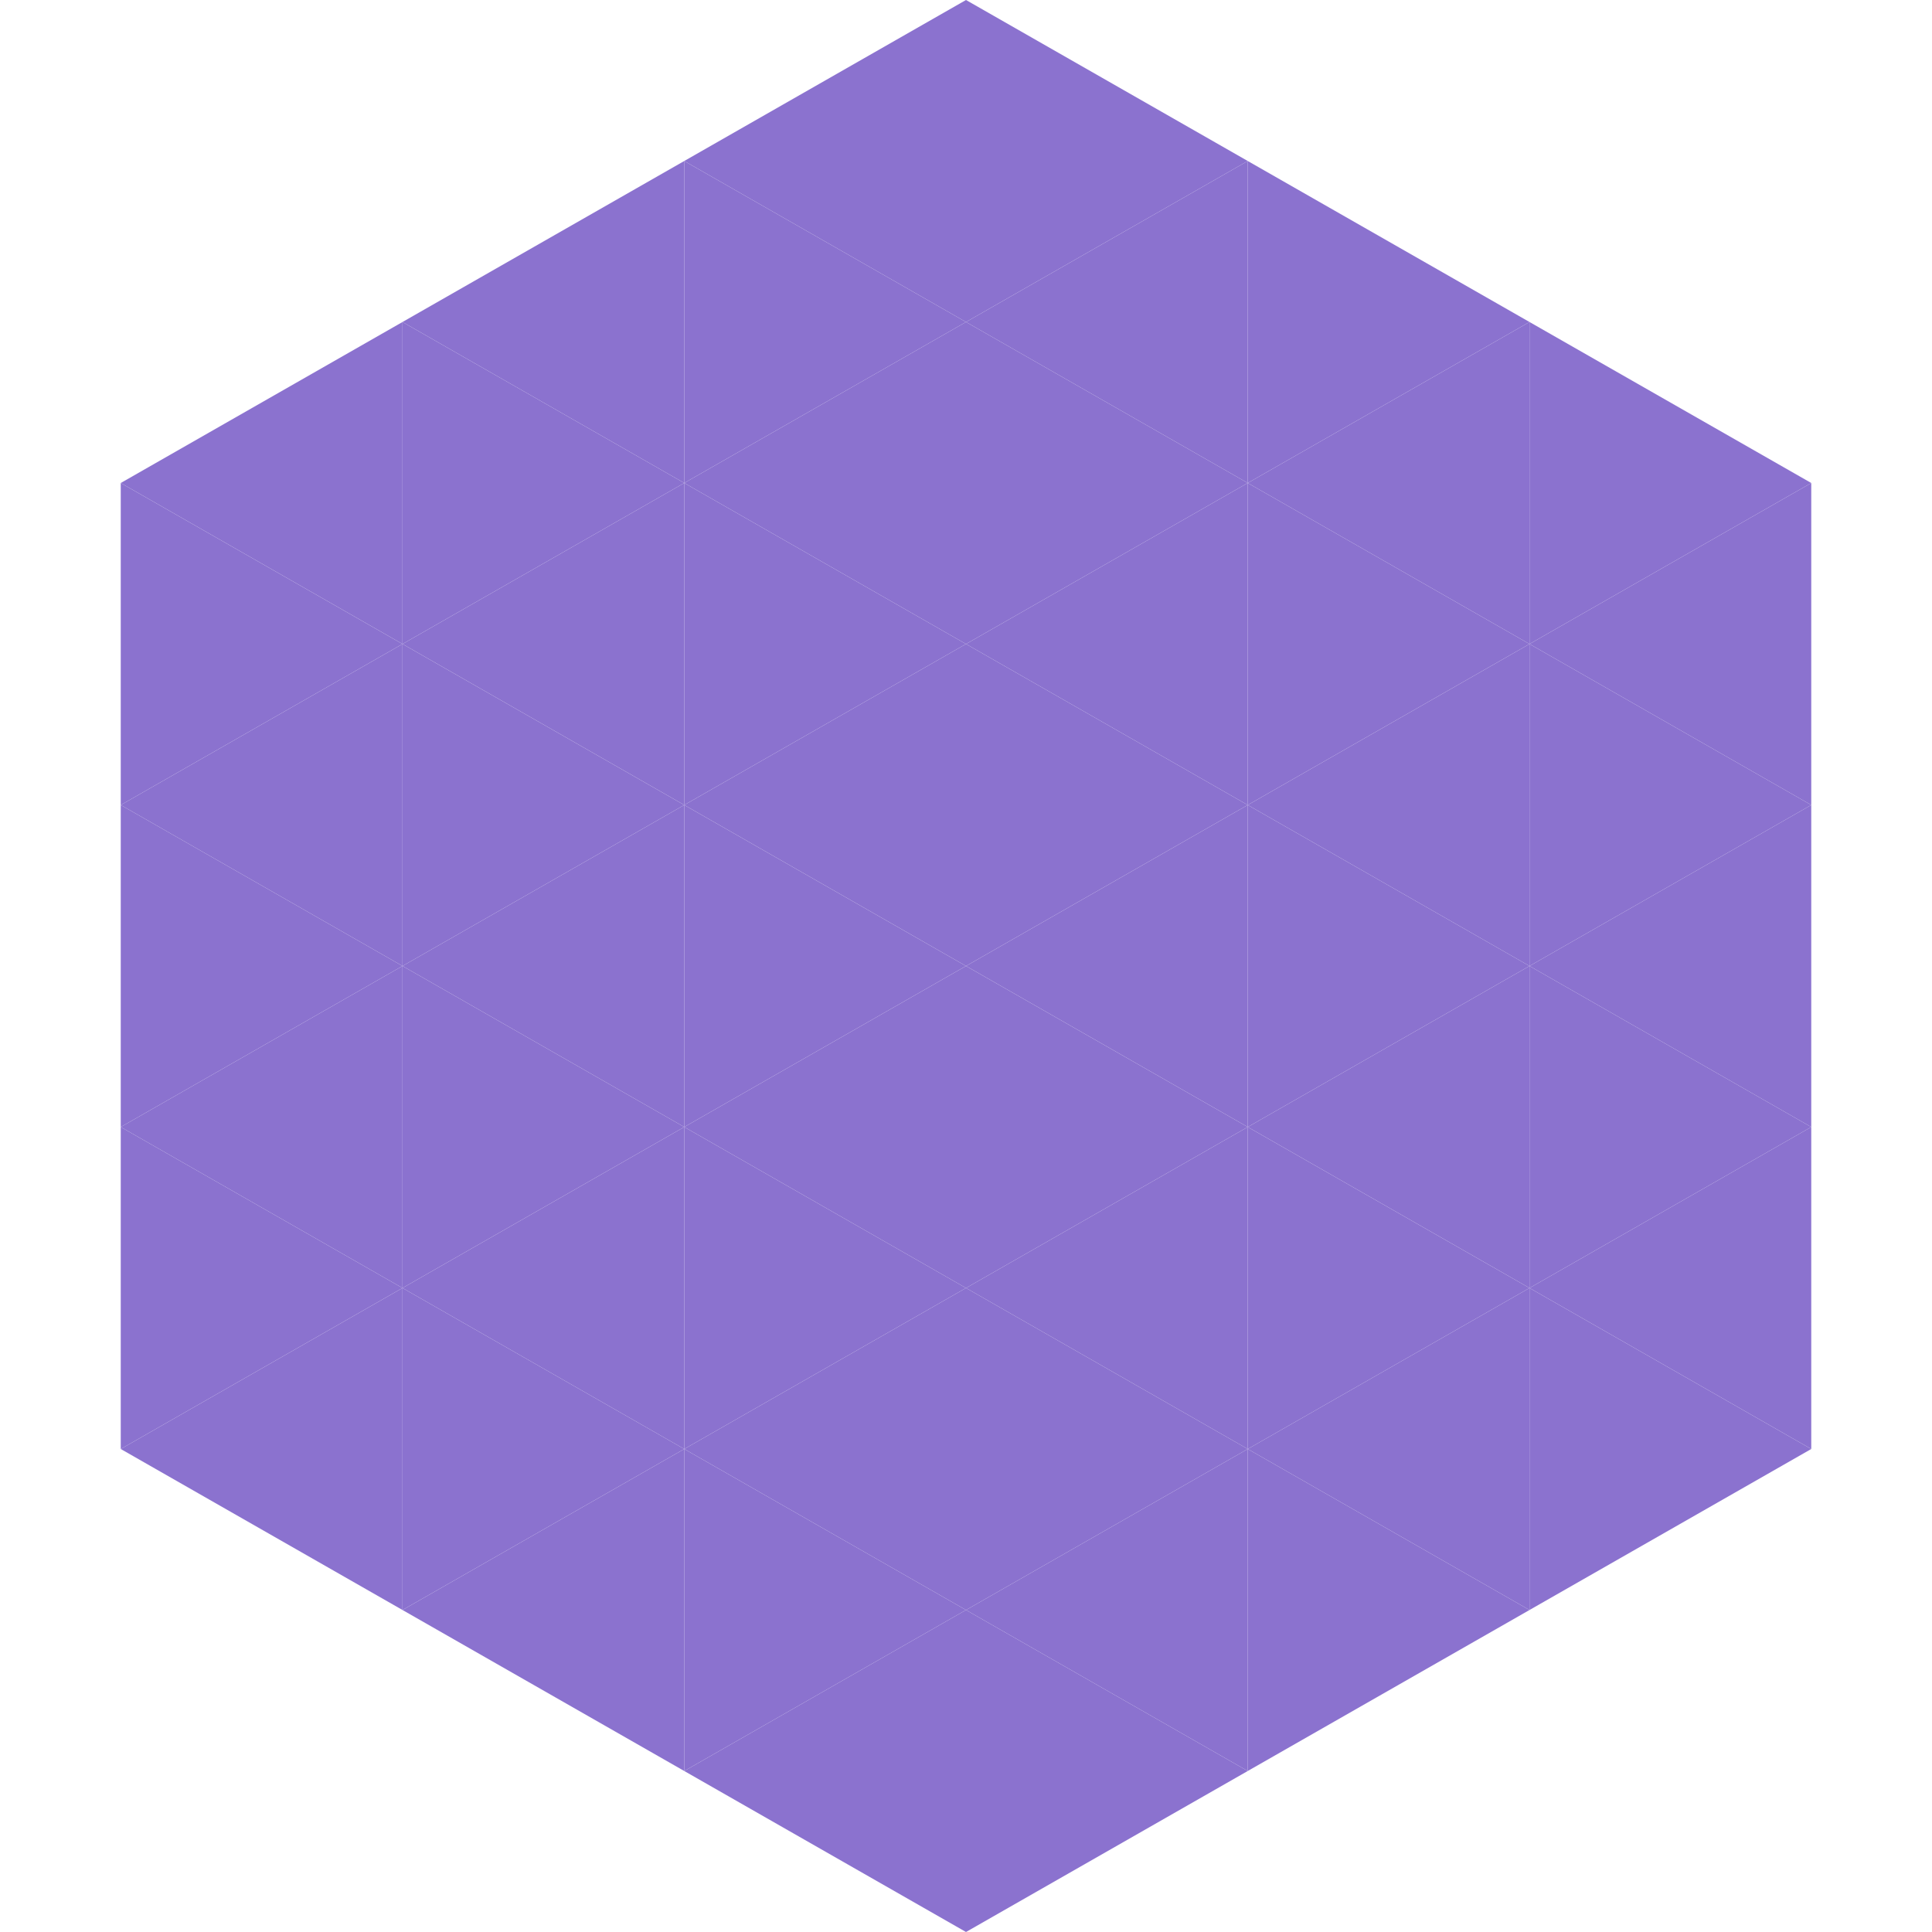 <?xml version="1.0"?>
<!-- Generated by SVGo -->
<svg width="240" height="240"
     xmlns="http://www.w3.org/2000/svg"
     xmlns:xlink="http://www.w3.org/1999/xlink">
<polygon points="50,40 15,60 50,80" style="fill:rgb(139,114,207)" />
<polygon points="190,40 225,60 190,80" style="fill:rgb(139,114,207)" />
<polygon points="15,60 50,80 15,100" style="fill:rgb(139,114,207)" />
<polygon points="225,60 190,80 225,100" style="fill:rgb(139,114,207)" />
<polygon points="50,80 15,100 50,120" style="fill:rgb(139,114,207)" />
<polygon points="190,80 225,100 190,120" style="fill:rgb(139,114,207)" />
<polygon points="15,100 50,120 15,140" style="fill:rgb(139,114,207)" />
<polygon points="225,100 190,120 225,140" style="fill:rgb(139,114,207)" />
<polygon points="50,120 15,140 50,160" style="fill:rgb(139,114,207)" />
<polygon points="190,120 225,140 190,160" style="fill:rgb(139,114,207)" />
<polygon points="15,140 50,160 15,180" style="fill:rgb(139,114,207)" />
<polygon points="225,140 190,160 225,180" style="fill:rgb(139,114,207)" />
<polygon points="50,160 15,180 50,200" style="fill:rgb(139,114,207)" />
<polygon points="190,160 225,180 190,200" style="fill:rgb(139,114,207)" />
<polygon points="15,180 50,200 15,220" style="fill:rgb(255,255,255); fill-opacity:0" />
<polygon points="225,180 190,200 225,220" style="fill:rgb(255,255,255); fill-opacity:0" />
<polygon points="50,0 85,20 50,40" style="fill:rgb(255,255,255); fill-opacity:0" />
<polygon points="190,0 155,20 190,40" style="fill:rgb(255,255,255); fill-opacity:0" />
<polygon points="85,20 50,40 85,60" style="fill:rgb(139,114,207)" />
<polygon points="155,20 190,40 155,60" style="fill:rgb(139,114,207)" />
<polygon points="50,40 85,60 50,80" style="fill:rgb(139,114,207)" />
<polygon points="190,40 155,60 190,80" style="fill:rgb(139,114,207)" />
<polygon points="85,60 50,80 85,100" style="fill:rgb(139,114,207)" />
<polygon points="155,60 190,80 155,100" style="fill:rgb(139,114,207)" />
<polygon points="50,80 85,100 50,120" style="fill:rgb(139,114,207)" />
<polygon points="190,80 155,100 190,120" style="fill:rgb(139,114,207)" />
<polygon points="85,100 50,120 85,140" style="fill:rgb(139,114,207)" />
<polygon points="155,100 190,120 155,140" style="fill:rgb(139,114,207)" />
<polygon points="50,120 85,140 50,160" style="fill:rgb(139,114,207)" />
<polygon points="190,120 155,140 190,160" style="fill:rgb(139,114,207)" />
<polygon points="85,140 50,160 85,180" style="fill:rgb(139,114,207)" />
<polygon points="155,140 190,160 155,180" style="fill:rgb(139,114,207)" />
<polygon points="50,160 85,180 50,200" style="fill:rgb(139,114,207)" />
<polygon points="190,160 155,180 190,200" style="fill:rgb(139,114,207)" />
<polygon points="85,180 50,200 85,220" style="fill:rgb(139,114,207)" />
<polygon points="155,180 190,200 155,220" style="fill:rgb(139,114,207)" />
<polygon points="120,0 85,20 120,40" style="fill:rgb(139,114,207)" />
<polygon points="120,0 155,20 120,40" style="fill:rgb(139,114,207)" />
<polygon points="85,20 120,40 85,60" style="fill:rgb(139,114,207)" />
<polygon points="155,20 120,40 155,60" style="fill:rgb(139,114,207)" />
<polygon points="120,40 85,60 120,80" style="fill:rgb(139,114,207)" />
<polygon points="120,40 155,60 120,80" style="fill:rgb(139,114,207)" />
<polygon points="85,60 120,80 85,100" style="fill:rgb(139,114,207)" />
<polygon points="155,60 120,80 155,100" style="fill:rgb(139,114,207)" />
<polygon points="120,80 85,100 120,120" style="fill:rgb(139,114,207)" />
<polygon points="120,80 155,100 120,120" style="fill:rgb(139,114,207)" />
<polygon points="85,100 120,120 85,140" style="fill:rgb(139,114,207)" />
<polygon points="155,100 120,120 155,140" style="fill:rgb(139,114,207)" />
<polygon points="120,120 85,140 120,160" style="fill:rgb(139,114,207)" />
<polygon points="120,120 155,140 120,160" style="fill:rgb(139,114,207)" />
<polygon points="85,140 120,160 85,180" style="fill:rgb(139,114,207)" />
<polygon points="155,140 120,160 155,180" style="fill:rgb(139,114,207)" />
<polygon points="120,160 85,180 120,200" style="fill:rgb(139,114,207)" />
<polygon points="120,160 155,180 120,200" style="fill:rgb(139,114,207)" />
<polygon points="85,180 120,200 85,220" style="fill:rgb(139,114,207)" />
<polygon points="155,180 120,200 155,220" style="fill:rgb(139,114,207)" />
<polygon points="120,200 85,220 120,240" style="fill:rgb(139,114,207)" />
<polygon points="120,200 155,220 120,240" style="fill:rgb(139,114,207)" />
<polygon points="85,220 120,240 85,260" style="fill:rgb(255,255,255); fill-opacity:0" />
<polygon points="155,220 120,240 155,260" style="fill:rgb(255,255,255); fill-opacity:0" />
</svg>
